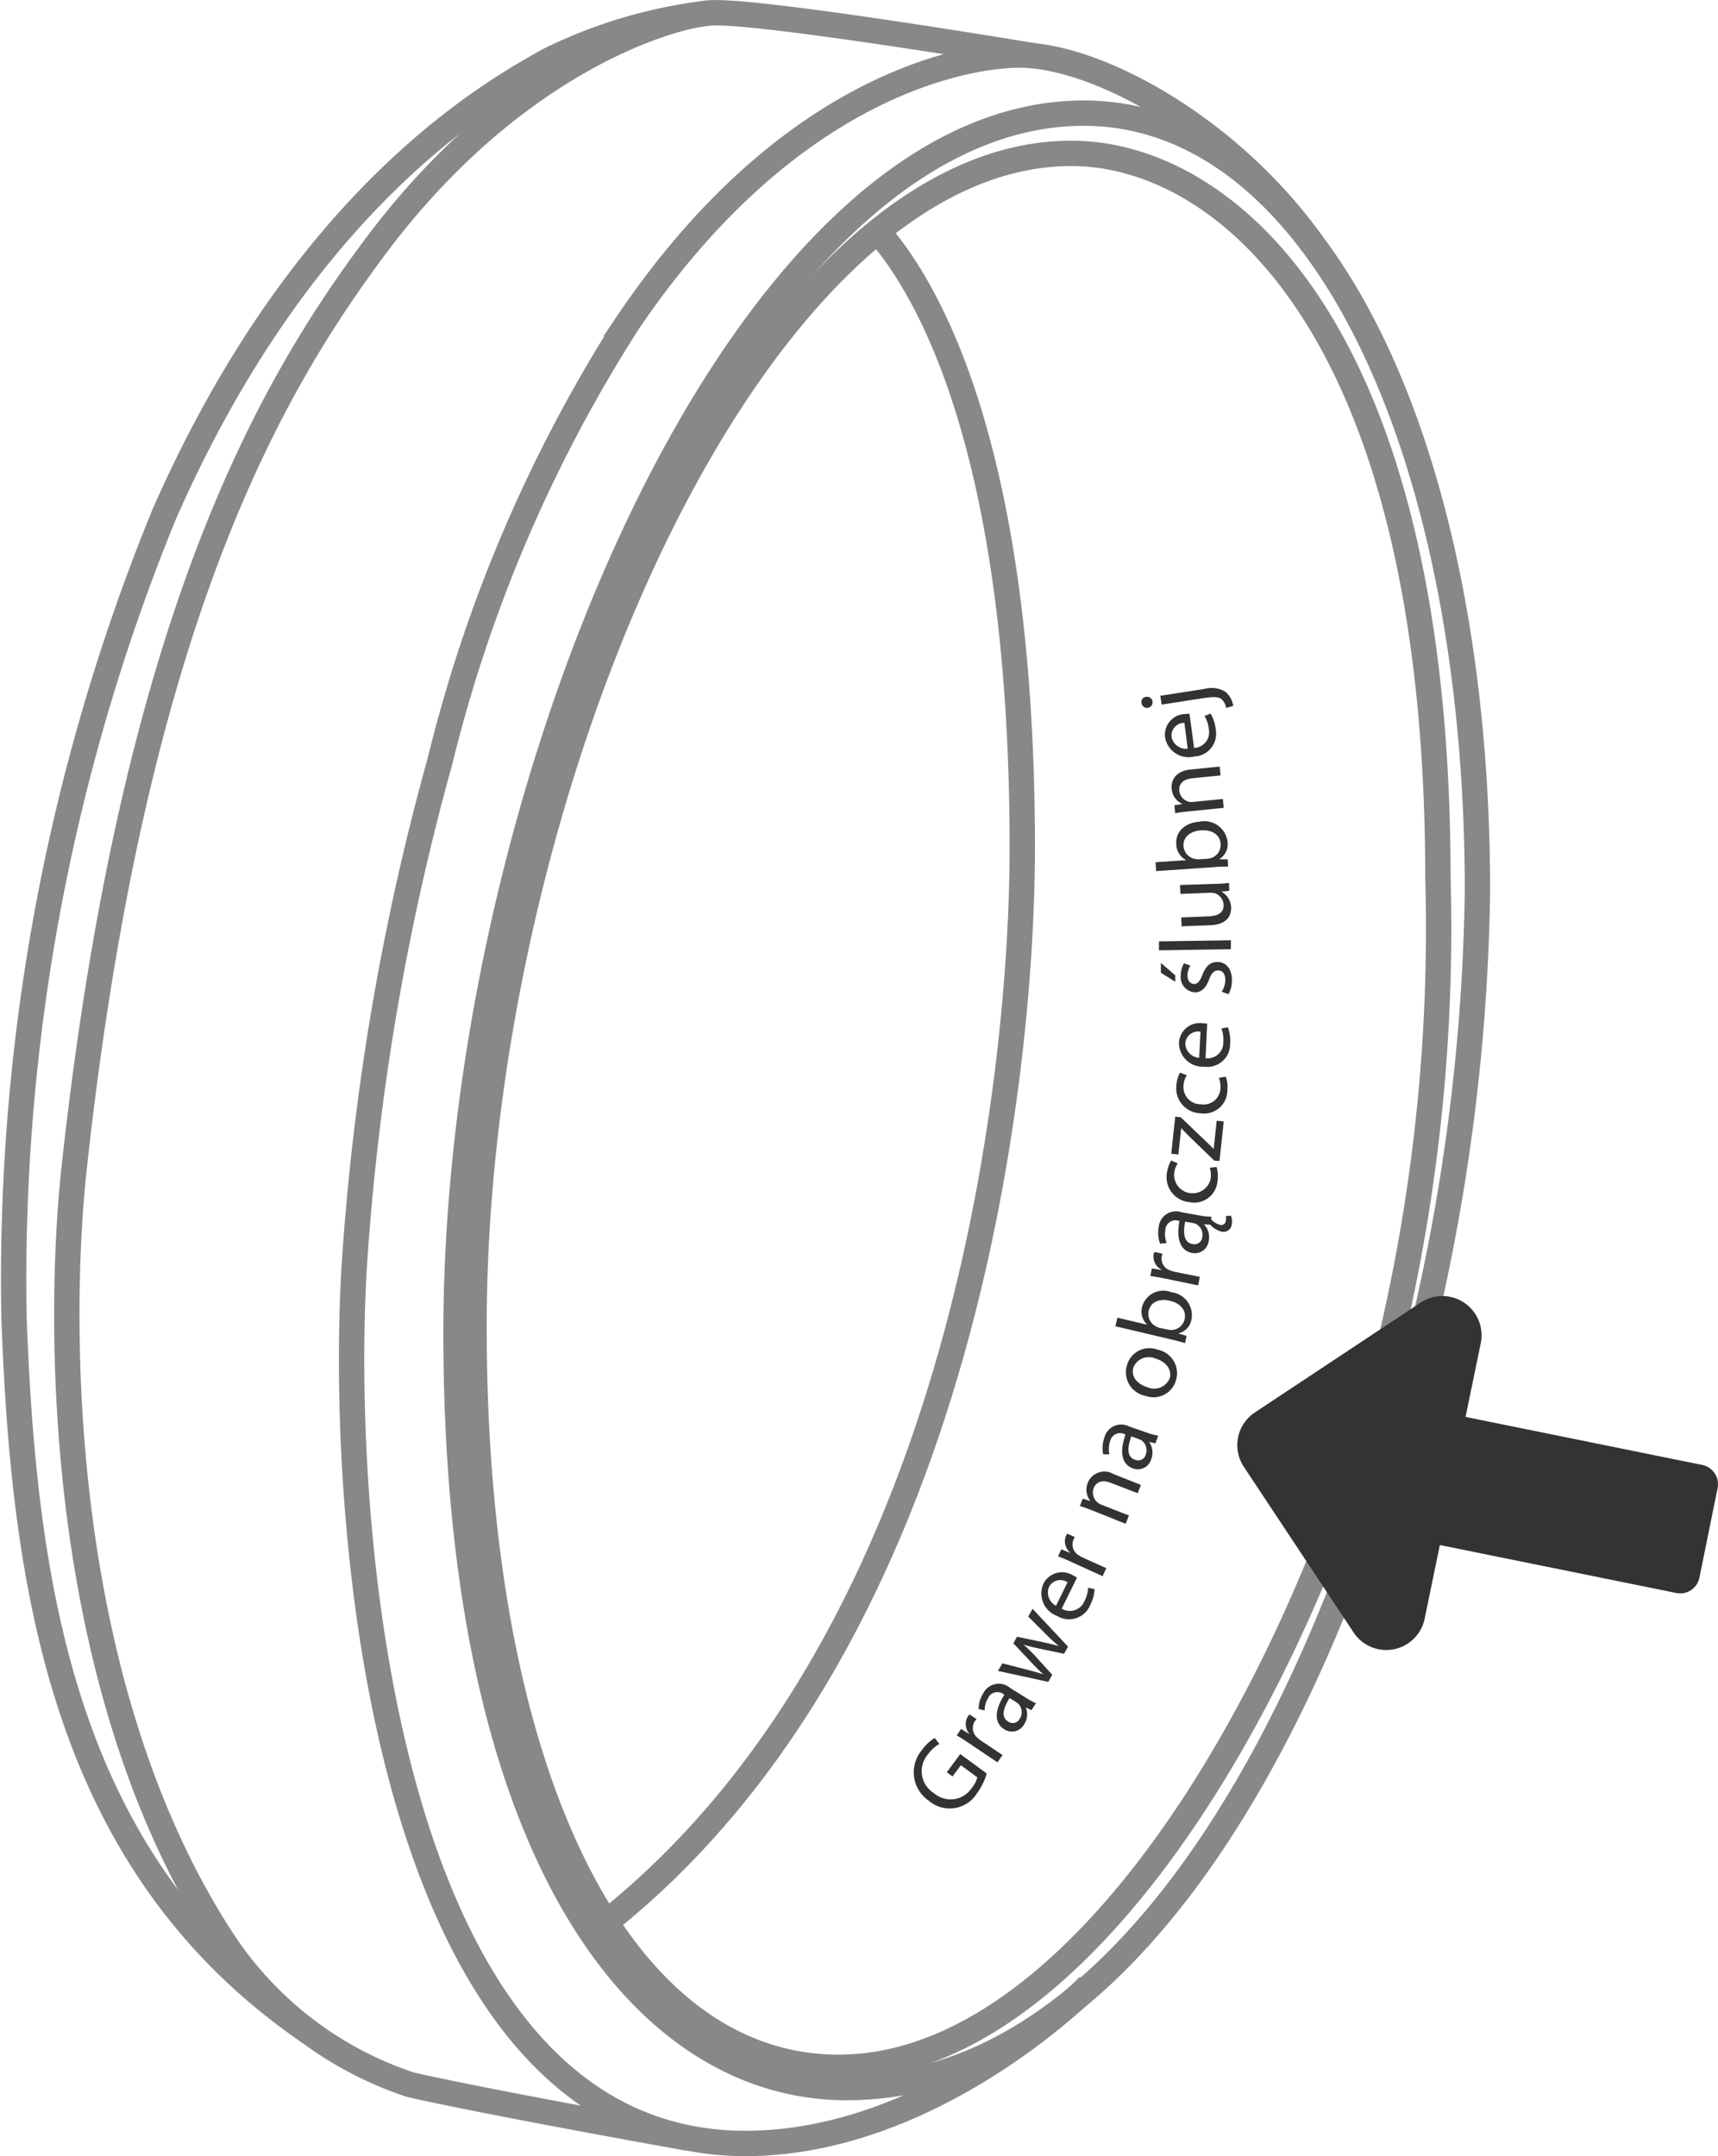 <svg xmlns="http://www.w3.org/2000/svg" width="33.891" height="42.533" viewBox="0 0 33.891 42.533">
  <g id="Group_1352" data-name="Group 1352" transform="translate(-611.563 -256.607)">
    <path id="Path_621" data-name="Path 621" d="M632.7,259.632c2.945,0,7.229,3.316,7.229,14.305a35.3,35.3,0,0,1-1.464,11.1c-1.944,6.037-5.936,12.347-10.36,12.347-4.308,0-7.191-5.7-7.191-14.6C620.911,272.257,626.405,259.632,632.7,259.632Z" fill="none" stroke="#888" stroke-miterlimit="10" stroke-width="0.5"/>
    <path id="Path_622" data-name="Path 622" d="M632.94,258.839c4.625,0,7.769,6.6,7.769,15.348a39.7,39.7,0,0,1-1.653,10.781c-1.981,6.645-5.7,12.816-10.79,12.816-4.09,0-7.707-4.71-7.707-14.89C620.559,272.276,626.144,258.839,632.94,258.839Z" fill="none" stroke="#888" stroke-miterlimit="10" stroke-width="0.5"/>
    <path id="Path_623" data-name="Path 623" d="M637.454,261.418c-1.661-2.321-4.272-3.725-5.782-3.725-.881,0-4.471.451-7.738,5.3a28.7,28.7,0,0,0-3.694,8.637,49.045,49.045,0,0,0-1.691,9.991c-.306,5.22.625,17.265,7.72,17.265,3.724,0,6.774-3.111,6.774-3.111" fill="none" stroke="#888" stroke-miterlimit="10" stroke-width="0.5"/>
    <path id="Path_624" data-name="Path 624" d="M631.95,257.707s-5.522-.924-6.4-.844-3.913,1.025-6.592,4.62c-2.069,2.776-4.761,7.387-5.934,18.179-.323,2.975-.371,10.142,2.921,15.205a7.092,7.092,0,0,0,3.717,2.861c1.6.363,5.489,1.056,5.489,1.056" fill="none" stroke="#888" stroke-miterlimit="10" stroke-width="0.5"/>
    <path id="Path_625" data-name="Path 625" d="M625.554,256.863a9.568,9.568,0,0,0-3.136.919c-1.36.742-4.94,2.876-7.619,8.976A39.818,39.818,0,0,0,611.84,282.6c.2,5.551,1.062,10.855,5.861,14.118" fill="none" stroke="#888" stroke-miterlimit="10" stroke-width="0.5"/>
    <path id="Path_626" data-name="Path 626" d="M628.876,261.171c.734.834,2.854,3.778,2.854,12.172,0,4.1-1.015,15.462-8.214,21.184" fill="none" stroke="#888" stroke-miterlimit="10" stroke-width="0.5"/>
    <path id="Path_627" data-name="Path 627" d="M639.96,287.081l4.671.947a.386.386,0,0,0,.456-.3l.359-1.769a.388.388,0,0,0-.3-.456l-4.672-.948.3-1.455a.774.774,0,0,0-1.186-.8l-3.27,2.167a.773.773,0,0,0-.218,1.072l2.167,3.27a.773.773,0,0,0,1.4-.273l.3-1.455Z" fill="#333"/>
    <g id="Group_1351" data-name="Group 1351">
      <path id="Path_628" data-name="Path 628" d="M631.029,291.589a1.241,1.241,0,0,1-.186.379.635.635,0,0,1-.962.155.678.678,0,0,1-.128-1,.816.816,0,0,1,.25-.235l.09.118a.719.719,0,0,0-.225.206.508.508,0,0,0,.116.762.5.5,0,0,0,.749-.1.572.572,0,0,0,.11-.209l-.325-.24-.164.222-.113-.083.265-.359Z" fill="#333"/>
      <path id="Path_629" data-name="Path 629" d="M630.692,291c-.094-.064-.177-.117-.255-.162l.085-.128.162.1,0-.007a.291.291,0,0,1-.027-.341.215.215,0,0,1,.033-.038l.138.092a.334.334,0,0,0-.038.047.247.247,0,0,0,.057.322.6.6,0,0,0,.063.052l.43.288-.1.144Z" fill="#333"/>
      <path id="Path_630" data-name="Path 630" d="M631.912,290.339l-.111-.052,0,.005a.358.358,0,0,1-.034.326.276.276,0,0,1-.391.1c-.2-.124-.2-.367,0-.683l-.017-.011a.2.2,0,0,0-.3.069.49.49,0,0,0-.072.251l-.119-.027a.612.612,0,0,1,.094-.315.343.343,0,0,1,.529-.1l.307.191a1.433,1.433,0,0,0,.2.109Zm-.433-.238c-.1.16-.19.363-.031.462a.156.156,0,0,0,.23-.052.239.239,0,0,0-.014-.283.174.174,0,0,0-.042-.039Z" fill="#333"/>
      <path id="Path_631" data-name="Path 631" d="M631.337,289.416l.494.127c.108.029.209.055.306.088l0-.006c-.076-.067-.151-.146-.227-.225l-.356-.379.072-.13.5.105c.119.025.223.05.319.078l0-.005a2.855,2.855,0,0,1-.239-.218l-.359-.358.085-.153.7.746-.078.141-.478-.1c-.111-.023-.209-.046-.321-.08l0,0a2.936,2.936,0,0,1,.238.233l.327.361-.078.141-.992-.217Z" fill="#333"/>
      <path id="Path_632" data-name="Path 632" d="M632.507,288.338a.311.311,0,0,0,.449-.15.635.635,0,0,0,.073-.264l.127.029a.784.784,0,0,1-.088.316.451.451,0,0,1-.65.213.473.473,0,0,1-.27-.64.412.412,0,0,1,.588-.158.671.671,0,0,1,.072.042Zm.115-.521a.252.252,0,0,0-.366.094.293.293,0,0,0,.139.369Z" fill="#333"/>
      <path id="Path_633" data-name="Path 633" d="M632.713,287.423c-.1-.048-.193-.086-.277-.117l.063-.14.175.072,0-.007a.289.289,0,0,1-.082-.331.223.223,0,0,1,.025-.043l.151.069a.276.276,0,0,0-.03.052.247.247,0,0,0,.108.308.638.638,0,0,0,.071.041l.469.212-.072.158Z" fill="#333"/>
      <path id="Path_634" data-name="Path 634" d="M633.112,286.4c-.092-.036-.17-.064-.247-.088l.058-.145.152.049v0a.359.359,0,0,1-.052-.364.352.352,0,0,1,.509-.168l.538.212-.064.164-.52-.2c-.145-.058-.287-.051-.348.1a.252.252,0,0,0,.081.286.257.257,0,0,0,.072.041l.542.213-.064.164Z" fill="#333"/>
      <path id="Path_635" data-name="Path 635" d="M634.356,285.077l-.12-.027,0,.006a.356.356,0,0,1,.039.327.275.275,0,0,1-.359.189c-.222-.077-.274-.316-.15-.669l-.019-.007a.2.2,0,0,0-.284.135.492.492,0,0,0-.015.262h-.123a.612.612,0,0,1,.024-.329.343.343,0,0,1,.495-.218l.343.119a1.382,1.382,0,0,0,.224.061Zm-.475-.138c-.068.181-.107.4.071.46a.156.156,0,0,0,.214-.1.244.244,0,0,0-.077-.275.168.168,0,0,0-.049-.027Z" fill="#333"/>
      <path id="Path_636" data-name="Path 636" d="M634.4,283.229a.474.474,0,0,1,.363.6.462.462,0,0,1-.607.31.473.473,0,0,1-.362-.6A.458.458,0,0,1,634.4,283.229Zm-.2.741a.331.331,0,0,0,.439-.18c.046-.162-.072-.326-.282-.386a.327.327,0,0,0-.436.177C633.865,283.78,634.025,283.919,634.2,283.97Z" fill="#333"/>
      <path id="Path_637" data-name="Path 637" d="M634.94,283.1c-.062-.02-.157-.046-.24-.065l-1.134-.268.04-.169.589.139v0a.356.356,0,0,1-.1-.36.432.432,0,0,1,.572-.282.457.457,0,0,1,.4.539.342.342,0,0,1-.25.272l0,.006.154.045Zm-.334-.266a.293.293,0,0,0,.064.007.272.272,0,0,0,.261-.208c.042-.179-.078-.32-.294-.37-.188-.045-.371.014-.414.2a.278.278,0,0,0,.147.309.389.389,0,0,0,.067.027Z" fill="#333"/>
      <path id="Path_638" data-name="Path 638" d="M634.556,281.828c-.112-.022-.208-.04-.3-.052l.03-.15.188.032v-.008a.29.29,0,0,1-.154-.3.168.168,0,0,1,.016-.048l.162.034a.19.19,0,0,0-.018.057.245.245,0,0,0,.174.275.476.476,0,0,0,.078.024l.5.1-.034.169Z" fill="#333"/>
      <path id="Path_639" data-name="Path 639" d="M634.449,281.139a.6.6,0,0,1-.028-.328.342.342,0,0,1,.454-.292l.356.063a1.334,1.334,0,0,0,.231.025l-.009.049a.384.384,0,0,0,.176.111.09.09,0,0,0,.115-.078.19.19,0,0,0,0-.093l.1-.012a.3.3,0,0,1,.018.172.163.163,0,0,1-.2.145.475.475,0,0,1-.227-.138l-.116-.006v.006a.357.357,0,0,1,.089.316.276.276,0,0,1-.325.243c-.23-.041-.32-.268-.253-.636l-.019,0a.2.2,0,0,0-.259.177.485.485,0,0,0,.026.261Zm.494-.436c-.038.189-.042.409.143.442a.155.155,0,0,0,.194-.134.24.24,0,0,0-.118-.259.174.174,0,0,0-.054-.019Z" fill="#333"/>
      <path id="Path_640" data-name="Path 640" d="M635.562,279.625a.634.634,0,0,1,.018.283.46.46,0,0,1-.557.41.493.493,0,0,1-.438-.586.61.61,0,0,1,.083-.235l.13.058a.407.407,0,0,0-.073.2.365.365,0,0,0,.72.106.509.509,0,0,0-.017-.22Z" fill="#333"/>
      <path id="Path_641" data-name="Path 641" d="M635.517,279.5,635,279c-.047-.047-.088-.091-.135-.141h0l-.056.52-.141-.015.079-.732.109.013.511.489c.049.045.093.09.138.139h0l.06-.561.139.015-.084.78Z" fill="#333"/>
      <path id="Path_642" data-name="Path 642" d="M635.743,277.844a.621.621,0,0,1,.032.282.46.46,0,0,1-.534.44.493.493,0,0,1-.47-.563.591.591,0,0,1,.071-.239l.133.051a.413.413,0,0,0-.064.2.337.337,0,0,0,.338.373.333.333,0,0,0,.39-.3.5.5,0,0,0-.031-.221Z" fill="#333"/>
      <path id="Path_643" data-name="Path 643" d="M635.345,277.48a.31.31,0,0,0,.35-.316.633.633,0,0,0-.037-.27l.127-.025a.76.76,0,0,1,.045.325.449.449,0,0,1-.509.453.469.469,0,0,1-.5-.478.41.41,0,0,1,.474-.378.783.783,0,0,1,.082.009Zm-.1-.522a.252.252,0,0,0-.3.231.292.292,0,0,0,.274.283Z" fill="#333"/>
      <path id="Path_644" data-name="Path 644" d="M634.464,275.6l.284.246v.126l-.285-.178Zm1.2.569a.454.454,0,0,0,.071-.231c0-.128-.062-.189-.142-.189s-.13.049-.179.178c-.063.174-.16.255-.276.254a.3.3,0,0,1-.282-.336.478.478,0,0,1,.063-.237l.127.045a.367.367,0,0,0-.058.2c0,.1.059.163.131.163s.116-.057.165-.182c.066-.168.151-.253.294-.252.17,0,.289.134.287.364a.559.559,0,0,1-.067.271Z" fill="#333"/>
      <path id="Path_645" data-name="Path 645" d="M634.426,275.352l0-.177,1.419-.021,0,.176Z" fill="#333"/>
      <path id="Path_646" data-name="Path 646" d="M635.544,274.04c.1,0,.188-.009.264-.018l.005.156-.157.016v0a.365.365,0,0,1,.193.313c.005.152-.072.337-.412.35l-.565.021-.007-.175.536-.021c.184-.007.306-.068.3-.228a.254.254,0,0,0-.169-.226.277.277,0,0,0-.09-.012l-.593.023-.007-.176Z" fill="#333"/>
      <path id="Path_647" data-name="Path 647" d="M635.791,273.7c-.066,0-.164,0-.25.009l-1.17.08-.012-.174.608-.042v0a.356.356,0,0,1-.2-.317c-.017-.24.171-.424.465-.442a.459.459,0,0,1,.547.4.345.345,0,0,1-.159.337v.006l.161,0Zm-.4-.155a.389.389,0,0,0,.063-.013.274.274,0,0,0,.189-.278c-.013-.184-.171-.284-.393-.269-.193.014-.353.125-.34.313a.28.28,0,0,0,.235.253.31.31,0,0,0,.072.005Z" fill="#333"/>
      <path id="Path_648" data-name="Path 648" d="M635.005,272.612c-.1.01-.181.02-.259.034l-.016-.155.159-.026v0a.353.353,0,0,1-.212-.3c-.014-.133.045-.347.374-.38l.573-.057.018.174-.553.056c-.155.015-.278.085-.262.25a.25.25,0,0,0,.2.216.242.242,0,0,0,.082,0l.577-.058.018.175Z" fill="#333"/>
      <path id="Path_649" data-name="Path 649" d="M635.119,271.36a.309.309,0,0,0,.29-.372.614.614,0,0,0-.085-.259l.121-.047a.782.782,0,0,1,.1.312.449.449,0,0,1-.422.535.47.47,0,0,1-.577-.383.409.409,0,0,1,.4-.455.771.771,0,0,1,.082-.005Zm-.192-.495a.25.25,0,0,0-.252.279.291.291,0,0,0,.318.231Z" fill="#333"/>
      <path id="Path_650" data-name="Path 650" d="M634.175,270.352a.109.109,0,0,1,.033.216.107.107,0,0,1-.126-.094A.1.1,0,0,1,634.175,270.352Zm1.576.218a.283.283,0,0,0-.1-.179c-.062-.039-.14-.045-.371-.01l-.8.124-.028-.174.871-.135a.533.533,0,0,1,.412.055.447.447,0,0,1,.156.281Z" fill="#333"/>
    </g>
  </g>
</svg>
